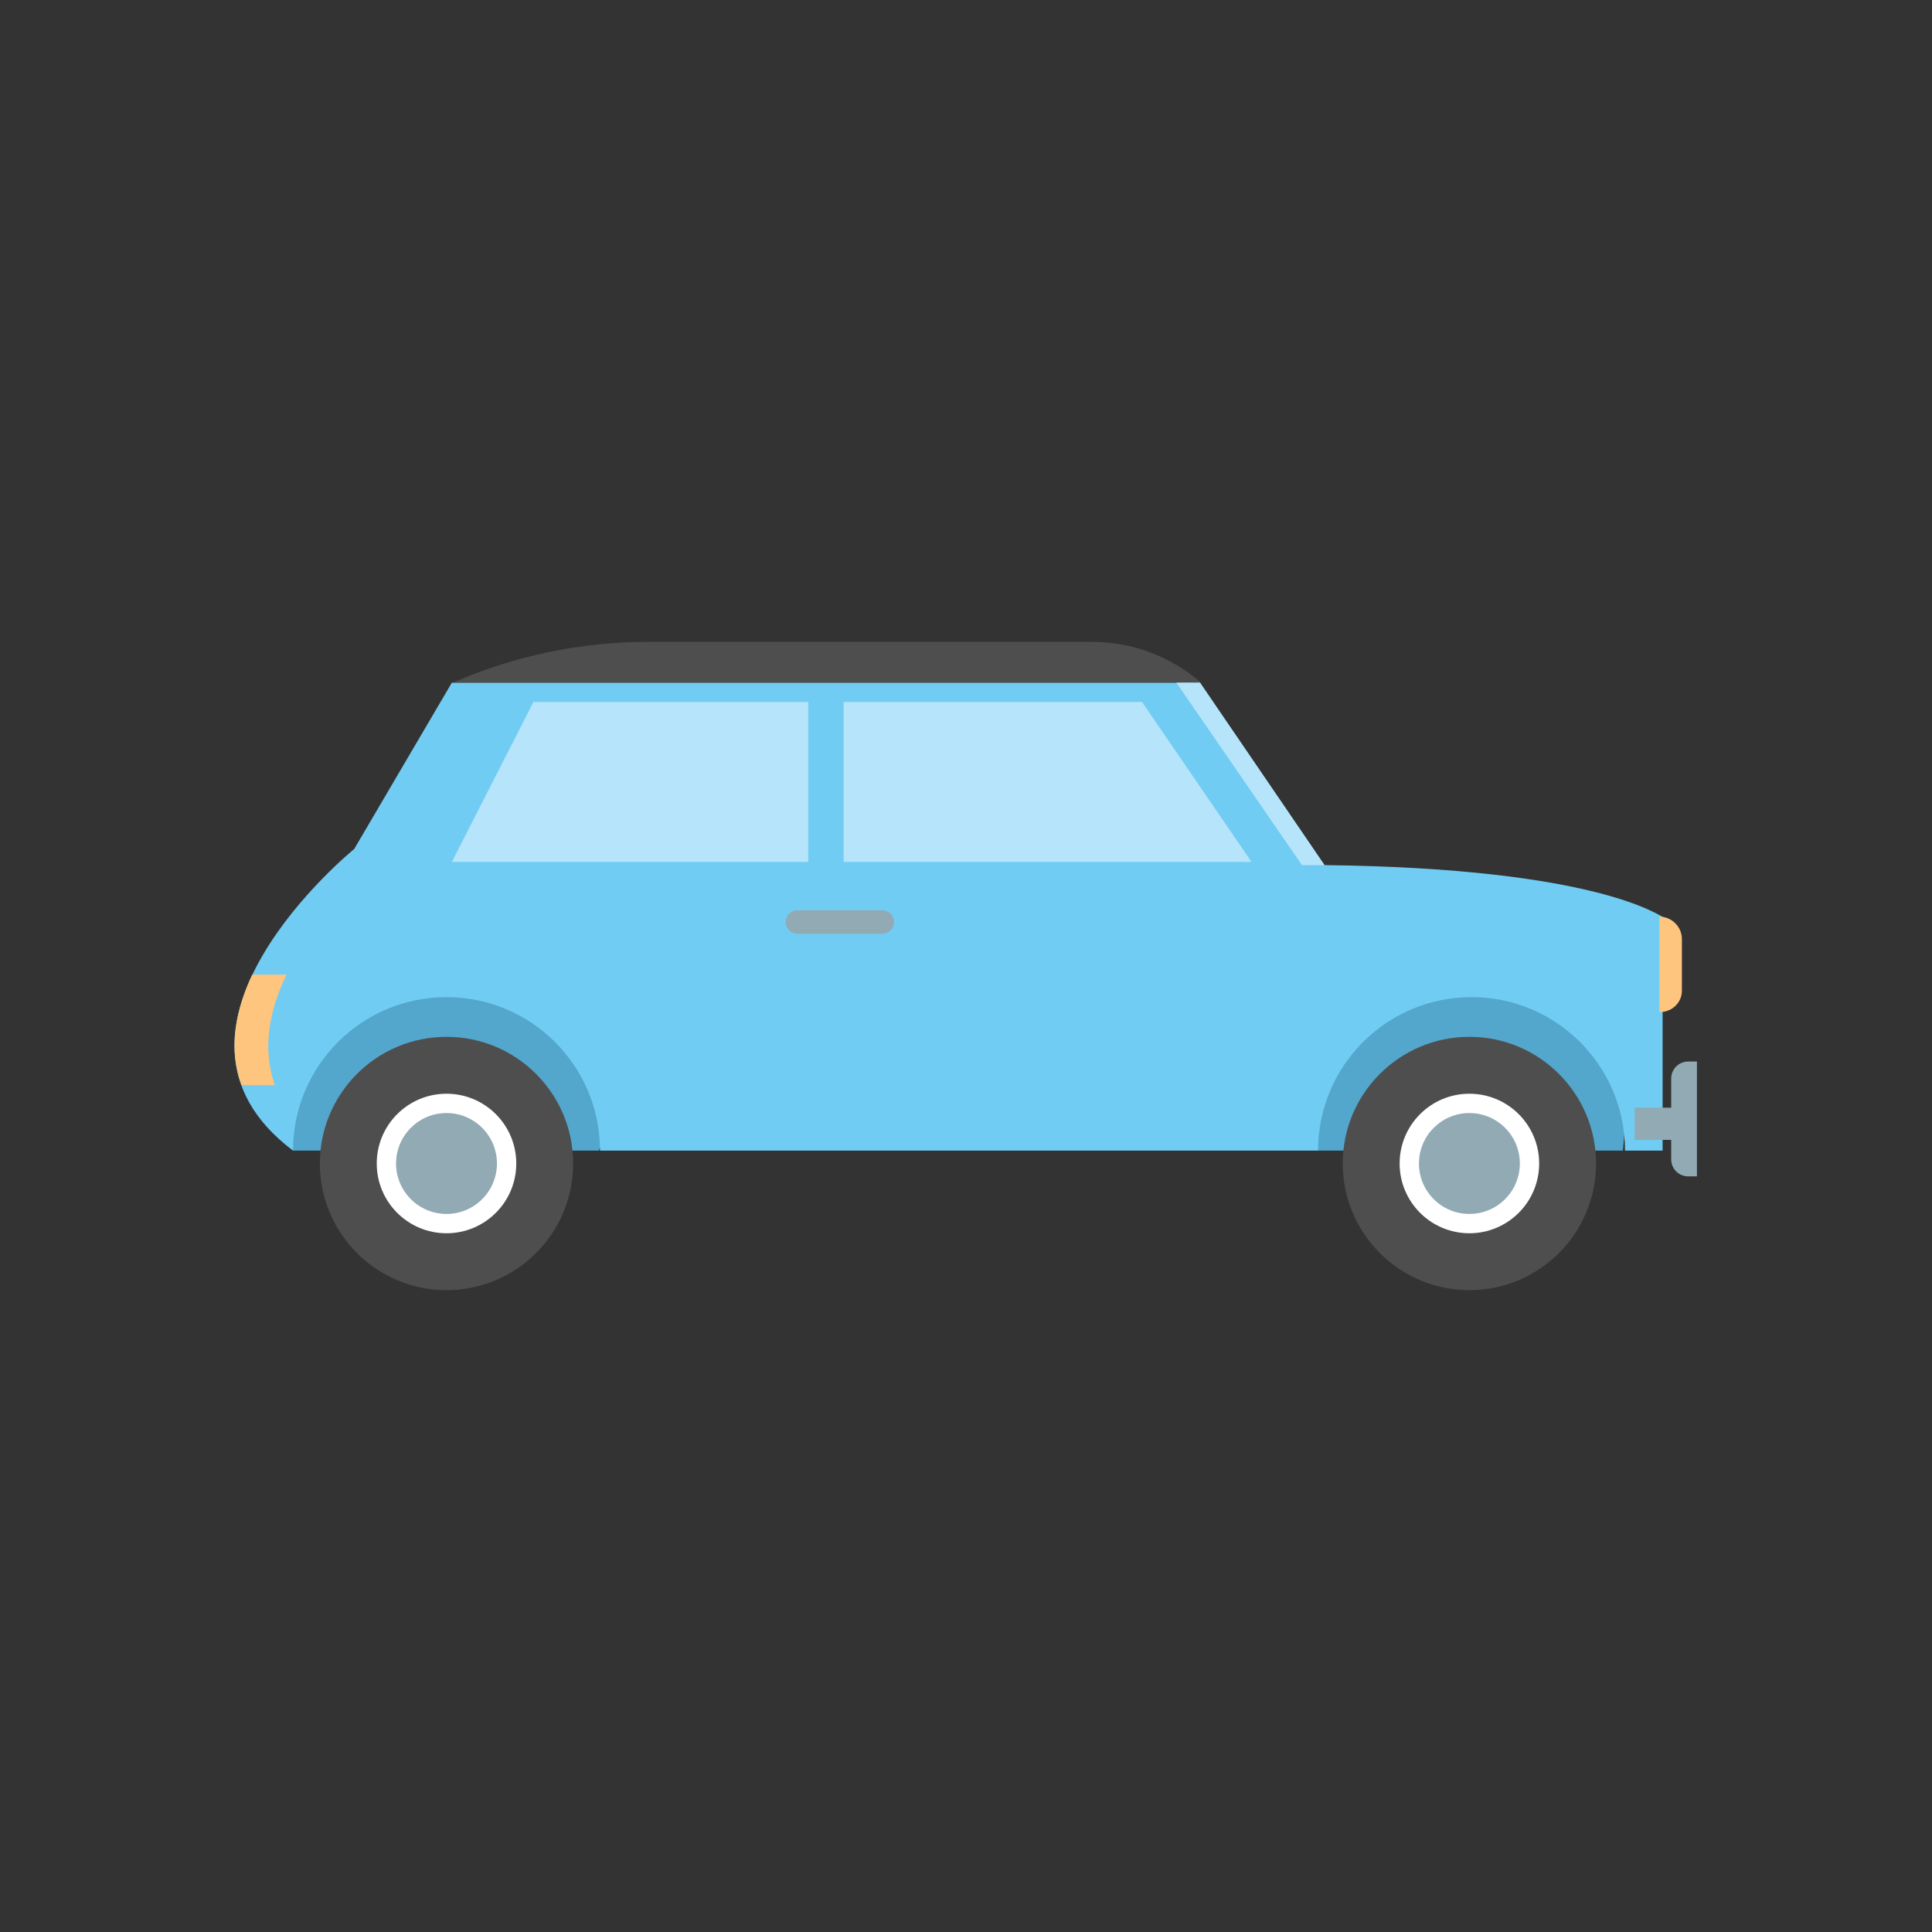 <?xml version="1.0" encoding="utf-8"?>
<!-- Generator: Adobe Illustrator 19.0.0, SVG Export Plug-In . SVG Version: 6.00 Build 0)  -->
<svg version="1.1" id="Layer_1" xmlns="http://www.w3.org/2000/svg" xmlns:xlink="http://www.w3.org/1999/xlink" x="0px" y="0px"
	 viewBox="-39 11 180 180" style="enable-background:new -39 11 180 180;" xml:space="preserve">
<rect x="-39" y="11" width="180" height="180" fill="#333333" stroke="none"/>
<style type="text/css">
	.st0{fill:#53A6CC;}
	.st1{fill:#71CCF3;}
	.st2{fill:#4E4E4E;}
	.st3{fill:#FDC57E;}
	.st4{fill:#B6E4FA;}
	.st5{fill:#FFFFFF;}
	.st6{fill:#91AAB3;}
</style>
<g id="XMLID_108_">
	<g id="XMLID_111_">
		<polygon id="XMLID_54_" class="st0" points="-11.7,118.2 16.8,118.2 21.3,105.3 -1.2,99 -12.9,112.1 		"/>
		<polygon id="XMLID_53_" class="st0" points="83.7,118.2 112.2,118.2 113.3,106 94.1,99 82.5,112.1 		"/>
		<path id="XMLID_52_" class="st1" d="M84.4,91.6l-11.6-17H3.1L-6,90.1c0,0-20.7,16.8-5.7,28.1c0-7.9,6.4-14.3,14.3-14.3
			s14.3,6.4,14.3,14.3h66.9c0-7.9,6.4-14.3,14.3-14.3s14.3,6.4,14.3,14.3h3.5V96.4C115.6,96.4,110,91.9,84.4,91.6z"/>
		<path id="XMLID_51_" class="st2" d="M62.7,70.8H21.4c-6.3,0-12.5,1.3-18.2,3.8h69.7C70,72.1,66.4,70.8,62.7,70.8z"/>
		<path id="XMLID_50_" class="st3" d="M-16.5,112.1h3.1c-1.2-3.5-0.5-7,1.1-10.3h-3.2C-17,105-17.8,108.6-16.5,112.1z"/>
		<polygon id="XMLID_49_" class="st4" points="84.4,91.6 72.8,74.6 70.6,74.6 82.3,91.6 		"/>
		<circle id="XMLID_48_" class="st2" cx="2.6" cy="119.4" r="11.8"/>
		<circle id="XMLID_47_" class="st5" cx="2.6" cy="119.4" r="6.5"/>
		<circle id="XMLID_46_" class="st6" cx="2.6" cy="119.4" r="4.7"/>
		<circle id="XMLID_45_" class="st2" cx="97.9" cy="119.4" r="11.8"/>
		<circle id="XMLID_44_" class="st5" cx="97.9" cy="119.4" r="6.5"/>
		<circle id="XMLID_43_" class="st6" cx="97.9" cy="119.4" r="4.7"/>
		<polygon id="XMLID_42_" class="st4" points="36.3,91.3 3.1,91.3 10.7,76.4 36.3,76.4 		"/>
		<polygon id="XMLID_41_" class="st4" points="39.6,91.3 77.6,91.3 67.4,76.4 39.6,76.4 		"/>
		<path id="XMLID_40_" class="st6" d="M43.2,95.8h-7.9c-0.6,0-1.1,0.5-1.1,1.1s0.5,1.1,1.1,1.1h7.9c0.6,0,1.1-0.5,1.1-1.1
			C44.3,96.3,43.8,95.8,43.2,95.8z"/>
	</g>
	<path id="XMLID_39_" class="st6" d="M118.3,109.9c-0.9,0-1.6,0.7-1.6,1.6v2.7h-3.4v3h3.4v1.8c0,0.9,0.7,1.6,1.6,1.6h0.8v-10.7
		H118.3z"/>
	<path id="XMLID_21_" class="st3" d="M115.6,105.3L115.6,105.3v-8.9l0,0c1.1,0,2.1,0.9,2.1,2.1v4.8
		C117.7,104.4,116.8,105.3,115.6,105.3z"/>
</g>
</svg>
